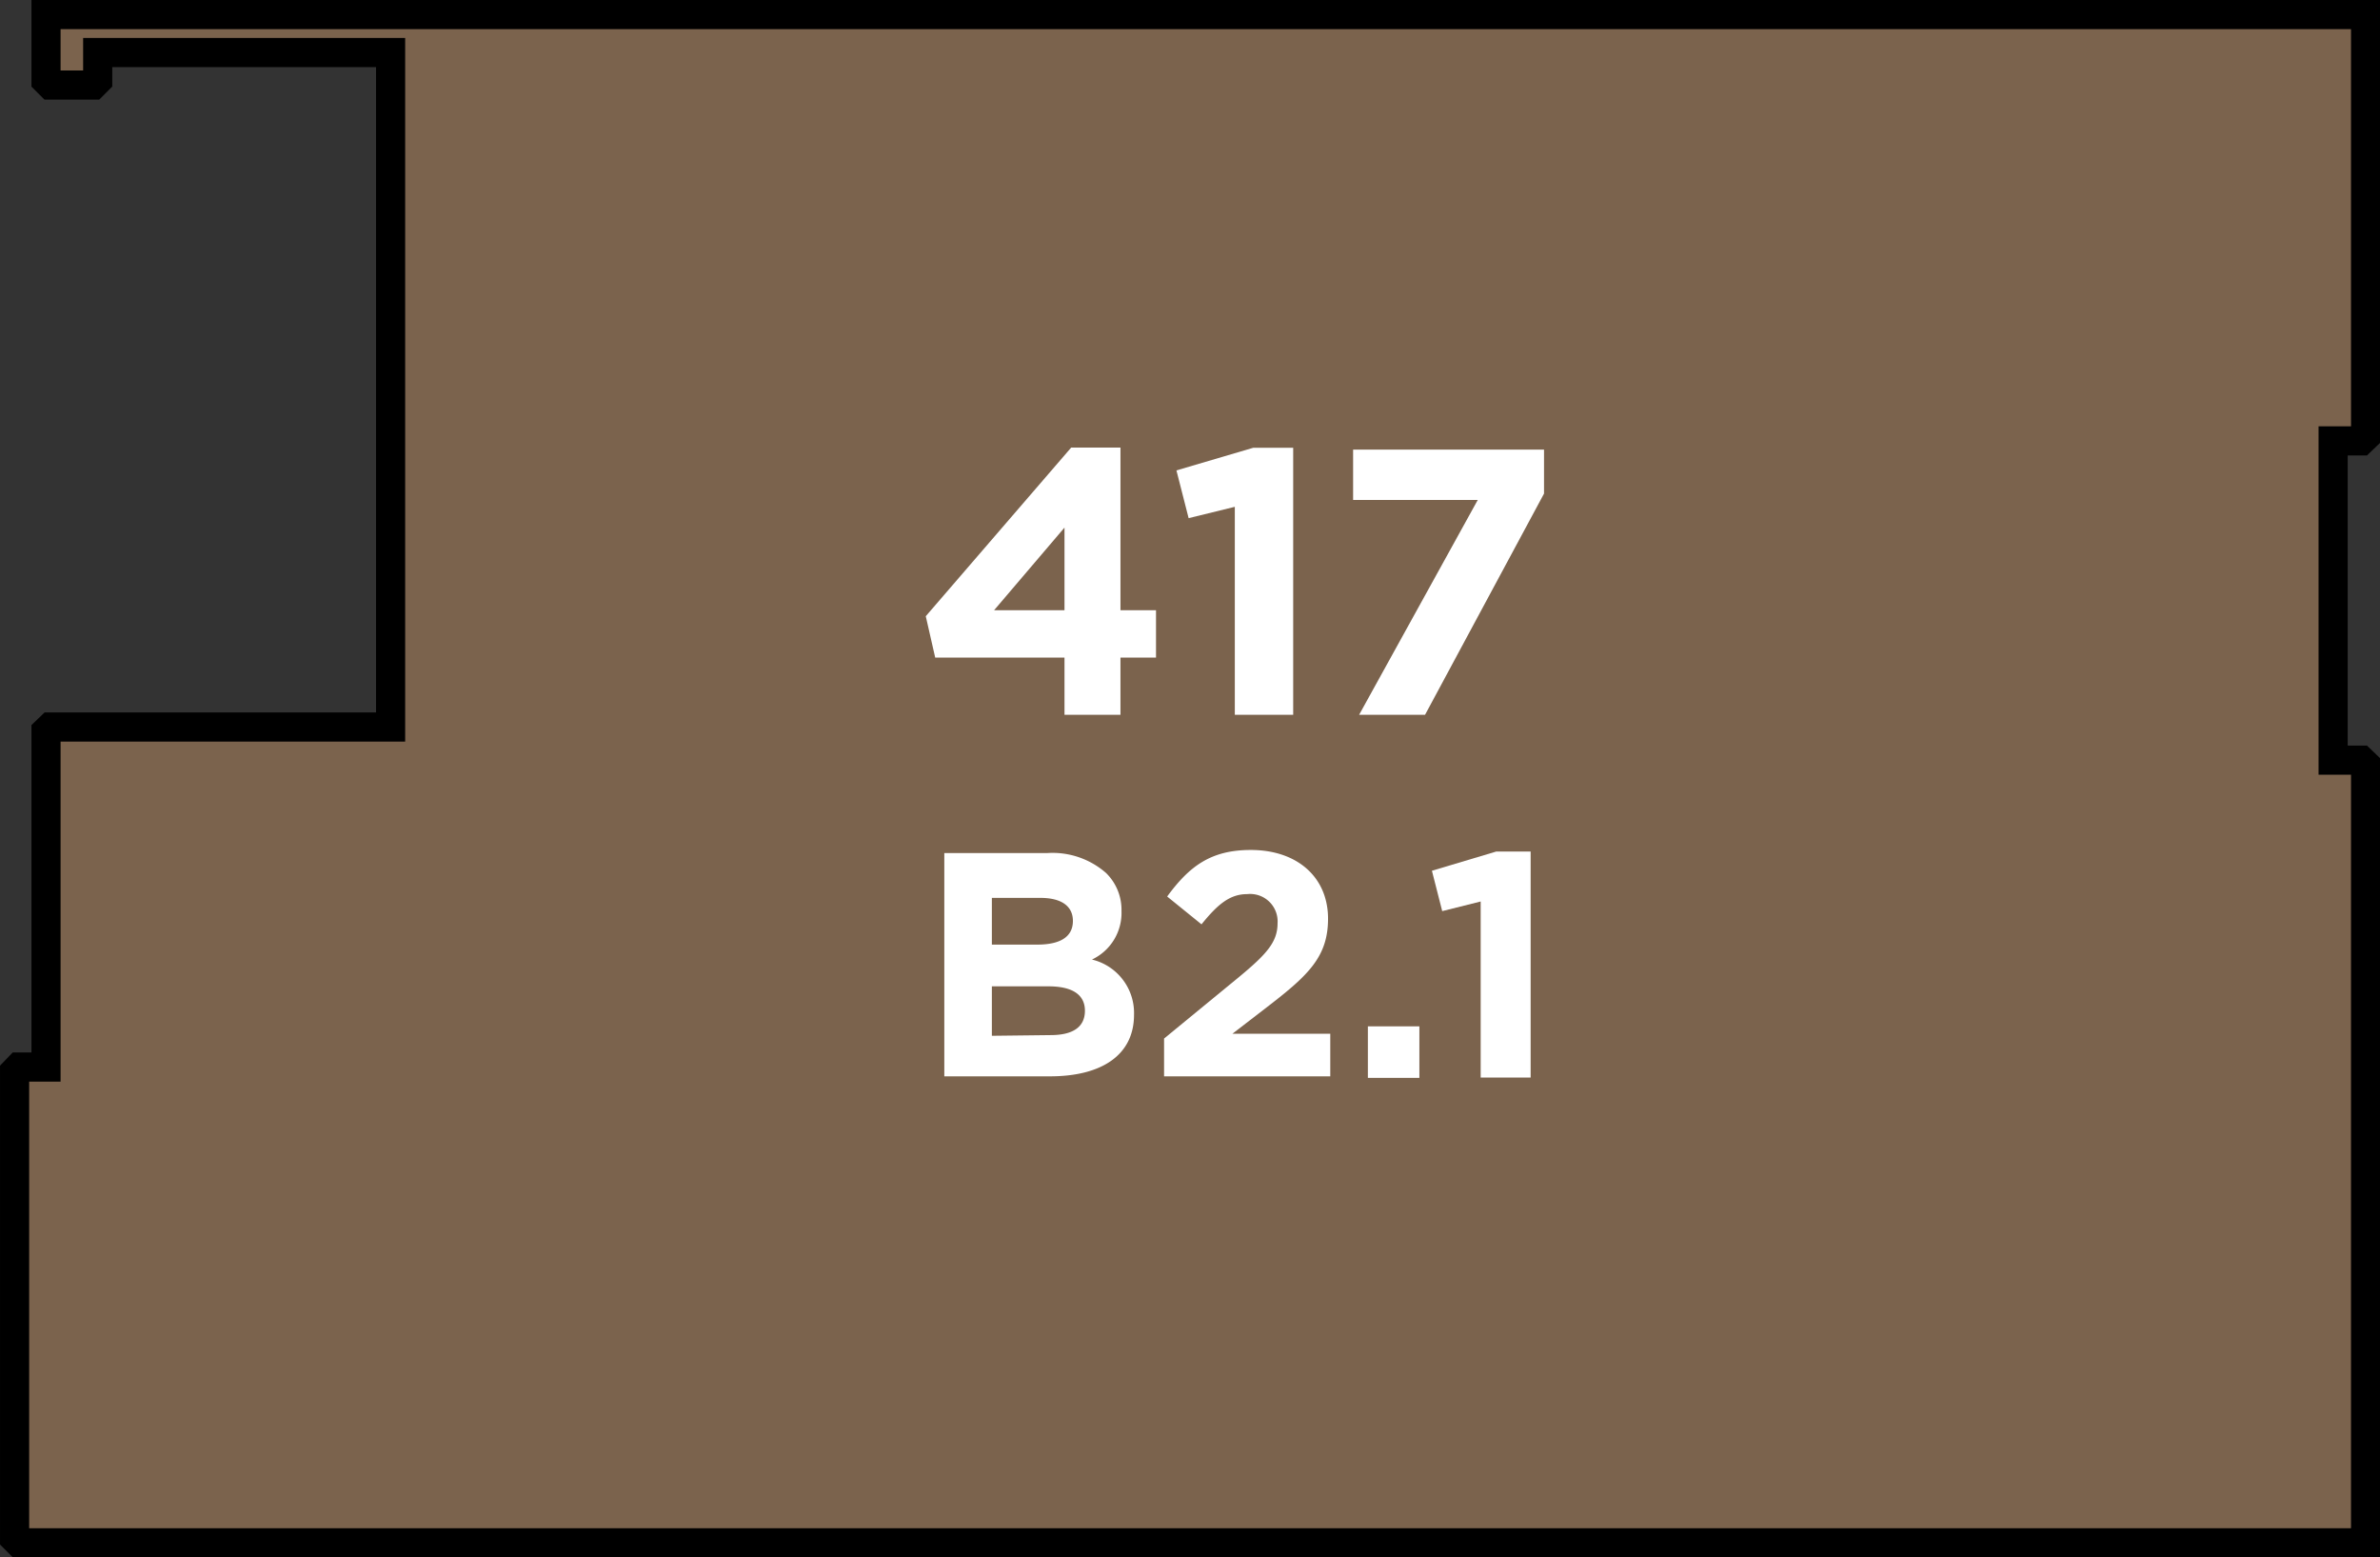 <svg xmlns="http://www.w3.org/2000/svg" width="138.62" height="90.68" viewBox="0 0 138.62 90.68"><rect x="0" y="0" width="138.62" height="90.68" fill="#333333" stroke="none"/><title>417</title><polygon points="137.78 47.06 137.78 44.51 137.52 44.26 135.89 44.26 135.89 42.58 135.89 31.12 135.89 25.67 137.52 25.67 137.78 25.42 137.78 22.87 137.78 0.85 2.68 0.85 2.68 4.69 2.94 4.95 5.43 4.95 5.69 4.69 5.69 3.06 22.75 3.06 22.75 42.33 18.77 42.33 7.32 42.33 2.94 42.33 2.68 42.58 2.68 45.02 2.68 46.91 2.68 62.13 1.1 62.13 0.85 62.39 0.85 64.93 0.85 89.58 1.1 89.83 3.65 89.83 22.75 89.83 137.78 89.83 137.78 47.06 137.78 47.06" style="fill:#7b634d;stroke:#000;stroke-miterlimit:10;stroke-width:1.697px"/><path d="M55,49.67H61a4.72,4.72,0,0,1,3.42,1.16,3,3,0,0,1,.9,2.22v0a3,3,0,0,1-1.72,2.82,3.2,3.2,0,0,1,2.45,3.21v0c0,2.39-1.94,3.59-4.89,3.59H55ZM60.42,55c1.27,0,2.07-.41,2.07-1.38v0c0-.86-.67-1.34-1.89-1.34H57.77V55Zm.77,5.27c1.27,0,2-.45,2-1.42v0c0-.88-.65-1.42-2.13-1.42H57.77v2.88Z" style="fill:#fff"/><path d="M67.8,60.47l4.35-3.57c1.62-1.34,2.26-2.05,2.26-3.14a1.6,1.6,0,0,0-1.76-1.7c-1,0-1.7.56-2.67,1.76l-2-1.62c1.29-1.76,2.54-2.71,4.87-2.71,2.71,0,4.5,1.59,4.5,4v0c0,2.19-1.12,3.27-3.44,5.06l-2.13,1.64h5.7v2.48H67.8Z" style="fill:#fff"/><path d="M79.67,59.76h3v3h-3Z" style="fill:#fff"/><path d="M86.24,52.49,84,53.05l-.6-2.35,3.75-1.12h2V62.74H86.24Z" style="fill:#fff"/><path d="M62,38.29H54.47l-.55-2.41,8.47-9.82h2.87v9.47h2.07v2.76H65.26v3.33H62Zm0-2.76V30.72l-4.1,4.81Z" style="fill:#fff"/><path d="M71.92,29.51l-2.69.66-.71-2.78L73,26.07h2.32V41.62H71.92Z" style="fill:#fff"/><path d="M86.07,29.11H78.81V26.18H89.93v2.56L83,41.62H79.16Z" style="fill:#fff"/></svg>